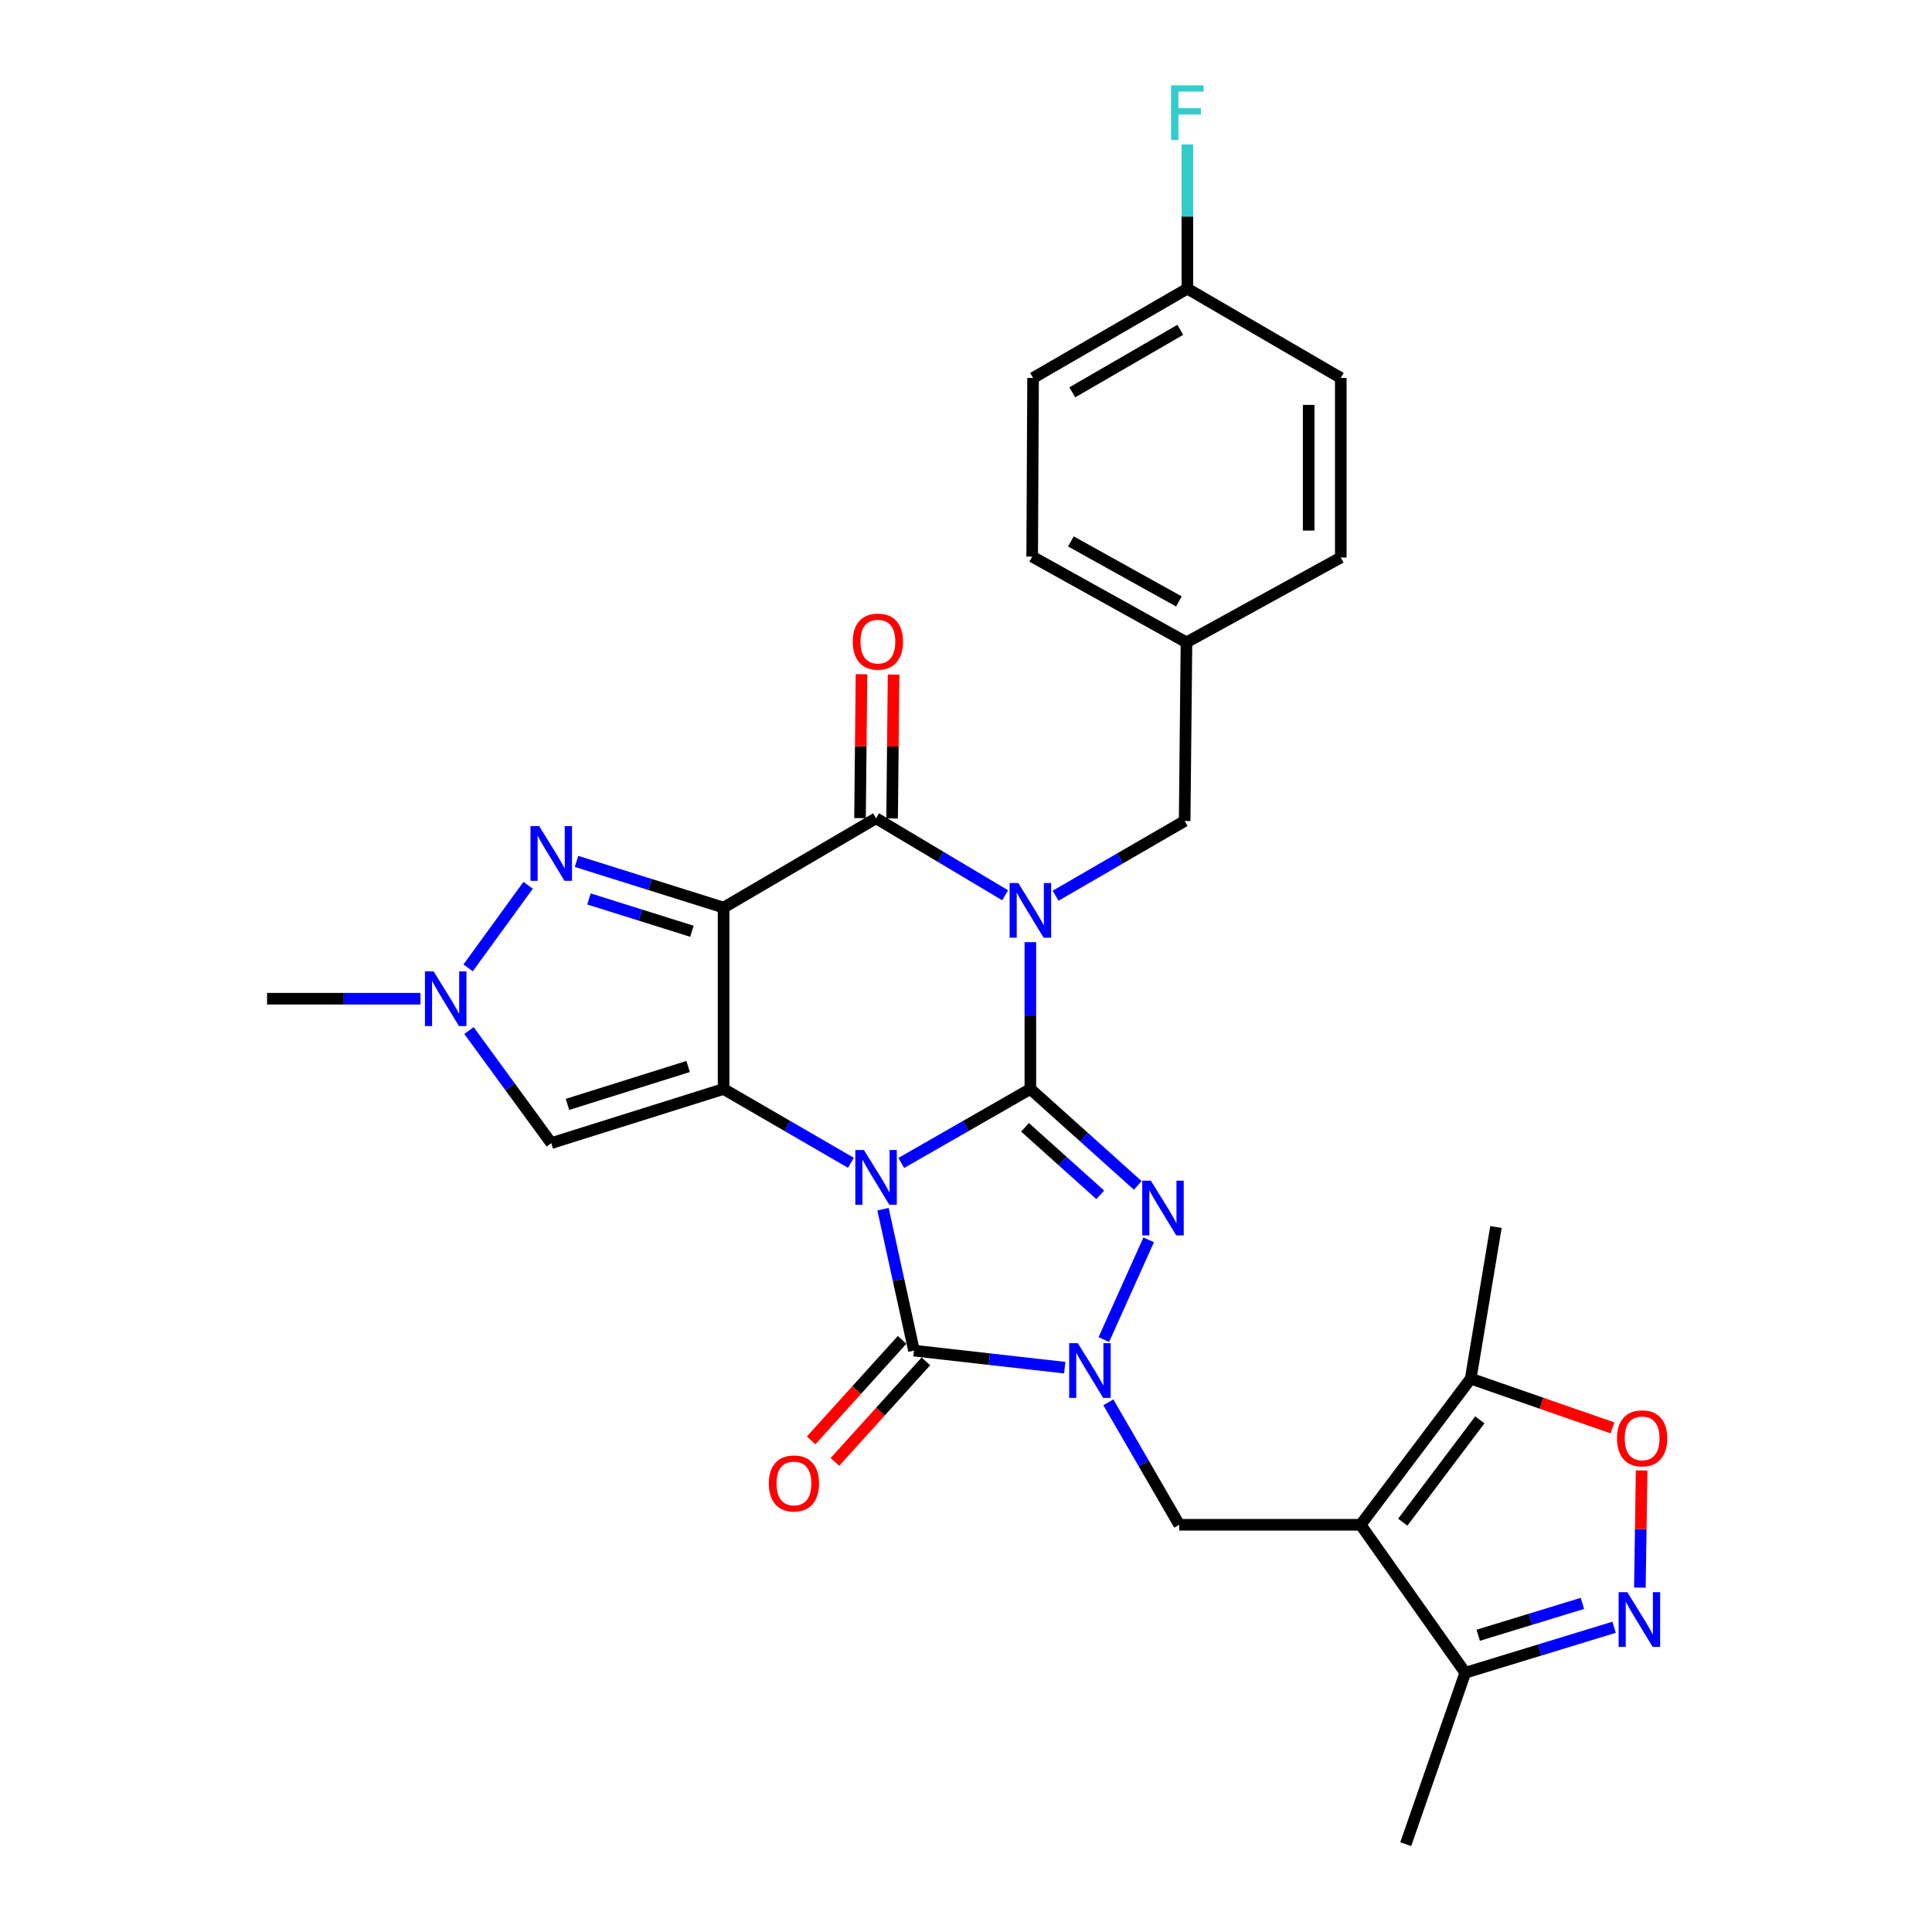 <?xml version='1.0' encoding='iso-8859-1'?>
<svg version='1.1' baseProfile='full'
              xmlns='http://www.w3.org/2000/svg'
                      xmlns:rdkit='http://www.rdkit.org/xml'
                      xmlns:xlink='http://www.w3.org/1999/xlink'
                  xml:space='preserve'
width='1000px' height='1000px' viewBox='0 0 1000 1000'>
<!-- END OF HEADER -->
<rect style='opacity:1.0;fill:#FFFFFF;stroke:none' width='1000' height='1000' x='0' y='0'> </rect>
<path class='bond-0' d='M 466.492,601.946 L 499.902,582.801' style='fill:none;fill-rule:evenodd;stroke:#0000FF;stroke-width:6px;stroke-linecap:butt;stroke-linejoin:miter;stroke-opacity:1' />
<path class='bond-0' d='M 499.902,582.801 L 533.313,563.656' style='fill:none;fill-rule:evenodd;stroke:#000000;stroke-width:6px;stroke-linecap:butt;stroke-linejoin:miter;stroke-opacity:1' />
<path class='bond-2' d='M 440.43,601.869 L 407.479,582.762' style='fill:none;fill-rule:evenodd;stroke:#0000FF;stroke-width:6px;stroke-linecap:butt;stroke-linejoin:miter;stroke-opacity:1' />
<path class='bond-2' d='M 407.479,582.762 L 374.529,563.656' style='fill:none;fill-rule:evenodd;stroke:#000000;stroke-width:6px;stroke-linecap:butt;stroke-linejoin:miter;stroke-opacity:1' />
<path class='bond-5' d='M 457.054,625.873 L 465.069,662.476' style='fill:none;fill-rule:evenodd;stroke:#0000FF;stroke-width:6px;stroke-linecap:butt;stroke-linejoin:miter;stroke-opacity:1' />
<path class='bond-5' d='M 465.069,662.476 L 473.084,699.079' style='fill:none;fill-rule:evenodd;stroke:#000000;stroke-width:6px;stroke-linecap:butt;stroke-linejoin:miter;stroke-opacity:1' />
<path class='bond-1' d='M 533.313,563.656 L 533.313,525.659' style='fill:none;fill-rule:evenodd;stroke:#000000;stroke-width:6px;stroke-linecap:butt;stroke-linejoin:miter;stroke-opacity:1' />
<path class='bond-1' d='M 533.313,525.659 L 533.313,487.662' style='fill:none;fill-rule:evenodd;stroke:#0000FF;stroke-width:6px;stroke-linecap:butt;stroke-linejoin:miter;stroke-opacity:1' />
<path class='bond-4' d='M 533.313,563.656 L 561.112,588.612' style='fill:none;fill-rule:evenodd;stroke:#000000;stroke-width:6px;stroke-linecap:butt;stroke-linejoin:miter;stroke-opacity:1' />
<path class='bond-4' d='M 561.112,588.612 L 588.91,613.567' style='fill:none;fill-rule:evenodd;stroke:#0000FF;stroke-width:6px;stroke-linecap:butt;stroke-linejoin:miter;stroke-opacity:1' />
<path class='bond-4' d='M 530.558,583.501 L 550.017,600.97' style='fill:none;fill-rule:evenodd;stroke:#000000;stroke-width:6px;stroke-linecap:butt;stroke-linejoin:miter;stroke-opacity:1' />
<path class='bond-4' d='M 550.017,600.97 L 569.477,618.438' style='fill:none;fill-rule:evenodd;stroke:#0000FF;stroke-width:6px;stroke-linecap:butt;stroke-linejoin:miter;stroke-opacity:1' />
<path class='bond-17' d='M 546.36,463.635 L 579.768,444.287' style='fill:none;fill-rule:evenodd;stroke:#0000FF;stroke-width:6px;stroke-linecap:butt;stroke-linejoin:miter;stroke-opacity:1' />
<path class='bond-17' d='M 579.768,444.287 L 613.175,424.94' style='fill:none;fill-rule:evenodd;stroke:#000000;stroke-width:6px;stroke-linecap:butt;stroke-linejoin:miter;stroke-opacity:1' />
<path class='bond-32' d='M 520.248,463.397 L 486.849,443.471' style='fill:none;fill-rule:evenodd;stroke:#0000FF;stroke-width:6px;stroke-linecap:butt;stroke-linejoin:miter;stroke-opacity:1' />
<path class='bond-32' d='M 486.849,443.471 L 453.45,423.546' style='fill:none;fill-rule:evenodd;stroke:#000000;stroke-width:6px;stroke-linecap:butt;stroke-linejoin:miter;stroke-opacity:1' />
<path class='bond-3' d='M 374.529,563.656 L 374.529,469.77' style='fill:none;fill-rule:evenodd;stroke:#000000;stroke-width:6px;stroke-linecap:butt;stroke-linejoin:miter;stroke-opacity:1' />
<path class='bond-10' d='M 374.529,563.656 L 285.329,591.677' style='fill:none;fill-rule:evenodd;stroke:#000000;stroke-width:6px;stroke-linecap:butt;stroke-linejoin:miter;stroke-opacity:1' />
<path class='bond-10' d='M 356.172,552.015 L 293.732,571.63' style='fill:none;fill-rule:evenodd;stroke:#000000;stroke-width:6px;stroke-linecap:butt;stroke-linejoin:miter;stroke-opacity:1' />
<path class='bond-7' d='M 374.529,469.77 L 453.45,423.546' style='fill:none;fill-rule:evenodd;stroke:#000000;stroke-width:6px;stroke-linecap:butt;stroke-linejoin:miter;stroke-opacity:1' />
<path class='bond-9' d='M 374.529,469.77 L 336.468,457.814' style='fill:none;fill-rule:evenodd;stroke:#000000;stroke-width:6px;stroke-linecap:butt;stroke-linejoin:miter;stroke-opacity:1' />
<path class='bond-9' d='M 336.468,457.814 L 298.407,445.858' style='fill:none;fill-rule:evenodd;stroke:#0000FF;stroke-width:6px;stroke-linecap:butt;stroke-linejoin:miter;stroke-opacity:1' />
<path class='bond-9' d='M 358.134,482.027 L 331.491,473.658' style='fill:none;fill-rule:evenodd;stroke:#000000;stroke-width:6px;stroke-linecap:butt;stroke-linejoin:miter;stroke-opacity:1' />
<path class='bond-9' d='M 331.491,473.658 L 304.848,465.289' style='fill:none;fill-rule:evenodd;stroke:#0000FF;stroke-width:6px;stroke-linecap:butt;stroke-linejoin:miter;stroke-opacity:1' />
<path class='bond-30' d='M 594.552,641.744 L 571.339,693.362' style='fill:none;fill-rule:evenodd;stroke:#0000FF;stroke-width:6px;stroke-linecap:butt;stroke-linejoin:miter;stroke-opacity:1' />
<path class='bond-6' d='M 473.084,699.079 L 512.095,703.491' style='fill:none;fill-rule:evenodd;stroke:#000000;stroke-width:6px;stroke-linecap:butt;stroke-linejoin:miter;stroke-opacity:1' />
<path class='bond-6' d='M 512.095,703.491 L 551.107,707.902' style='fill:none;fill-rule:evenodd;stroke:#0000FF;stroke-width:6px;stroke-linecap:butt;stroke-linejoin:miter;stroke-opacity:1' />
<path class='bond-18' d='M 466.927,693.508 L 443.381,719.525' style='fill:none;fill-rule:evenodd;stroke:#000000;stroke-width:6px;stroke-linecap:butt;stroke-linejoin:miter;stroke-opacity:1' />
<path class='bond-18' d='M 443.381,719.525 L 419.834,745.543' style='fill:none;fill-rule:evenodd;stroke:#FF0000;stroke-width:6px;stroke-linecap:butt;stroke-linejoin:miter;stroke-opacity:1' />
<path class='bond-18' d='M 479.241,704.651 L 455.694,730.669' style='fill:none;fill-rule:evenodd;stroke:#000000;stroke-width:6px;stroke-linecap:butt;stroke-linejoin:miter;stroke-opacity:1' />
<path class='bond-18' d='M 455.694,730.669 L 432.148,756.687' style='fill:none;fill-rule:evenodd;stroke:#FF0000;stroke-width:6px;stroke-linecap:butt;stroke-linejoin:miter;stroke-opacity:1' />
<path class='bond-11' d='M 573.675,725.843 L 592.027,757.531' style='fill:none;fill-rule:evenodd;stroke:#0000FF;stroke-width:6px;stroke-linecap:butt;stroke-linejoin:miter;stroke-opacity:1' />
<path class='bond-11' d='M 592.027,757.531 L 610.38,789.22' style='fill:none;fill-rule:evenodd;stroke:#000000;stroke-width:6px;stroke-linecap:butt;stroke-linejoin:miter;stroke-opacity:1' />
<path class='bond-19' d='M 461.754,423.632 L 462.136,386.389' style='fill:none;fill-rule:evenodd;stroke:#000000;stroke-width:6px;stroke-linecap:butt;stroke-linejoin:miter;stroke-opacity:1' />
<path class='bond-19' d='M 462.136,386.389 L 462.519,349.146' style='fill:none;fill-rule:evenodd;stroke:#FF0000;stroke-width:6px;stroke-linecap:butt;stroke-linejoin:miter;stroke-opacity:1' />
<path class='bond-19' d='M 445.147,423.461 L 445.53,386.218' style='fill:none;fill-rule:evenodd;stroke:#000000;stroke-width:6px;stroke-linecap:butt;stroke-linejoin:miter;stroke-opacity:1' />
<path class='bond-19' d='M 445.53,386.218 L 445.913,348.976' style='fill:none;fill-rule:evenodd;stroke:#FF0000;stroke-width:6px;stroke-linecap:butt;stroke-linejoin:miter;stroke-opacity:1' />
<path class='bond-8' d='M 704.257,789.22 L 610.38,789.22' style='fill:none;fill-rule:evenodd;stroke:#000000;stroke-width:6px;stroke-linecap:butt;stroke-linejoin:miter;stroke-opacity:1' />
<path class='bond-14' d='M 704.257,789.22 L 761.239,713.574' style='fill:none;fill-rule:evenodd;stroke:#000000;stroke-width:6px;stroke-linecap:butt;stroke-linejoin:miter;stroke-opacity:1' />
<path class='bond-14' d='M 726.069,787.865 L 765.956,734.913' style='fill:none;fill-rule:evenodd;stroke:#000000;stroke-width:6px;stroke-linecap:butt;stroke-linejoin:miter;stroke-opacity:1' />
<path class='bond-16' d='M 704.257,789.22 L 758.425,865.816' style='fill:none;fill-rule:evenodd;stroke:#000000;stroke-width:6px;stroke-linecap:butt;stroke-linejoin:miter;stroke-opacity:1' />
<path class='bond-31' d='M 273.351,458.233 L 242.3,500.96' style='fill:none;fill-rule:evenodd;stroke:#0000FF;stroke-width:6px;stroke-linecap:butt;stroke-linejoin:miter;stroke-opacity:1' />
<path class='bond-13' d='M 285.329,591.677 L 264.032,562.543' style='fill:none;fill-rule:evenodd;stroke:#000000;stroke-width:6px;stroke-linecap:butt;stroke-linejoin:miter;stroke-opacity:1' />
<path class='bond-13' d='M 264.032,562.543 L 242.735,533.409' style='fill:none;fill-rule:evenodd;stroke:#0000FF;stroke-width:6px;stroke-linecap:butt;stroke-linejoin:miter;stroke-opacity:1' />
<path class='bond-12' d='M 835.451,842.262 L 796.938,854.039' style='fill:none;fill-rule:evenodd;stroke:#0000FF;stroke-width:6px;stroke-linecap:butt;stroke-linejoin:miter;stroke-opacity:1' />
<path class='bond-12' d='M 796.938,854.039 L 758.425,865.816' style='fill:none;fill-rule:evenodd;stroke:#000000;stroke-width:6px;stroke-linecap:butt;stroke-linejoin:miter;stroke-opacity:1' />
<path class='bond-12' d='M 819.04,829.914 L 792.081,838.158' style='fill:none;fill-rule:evenodd;stroke:#0000FF;stroke-width:6px;stroke-linecap:butt;stroke-linejoin:miter;stroke-opacity:1' />
<path class='bond-12' d='M 792.081,838.158 L 765.122,846.402' style='fill:none;fill-rule:evenodd;stroke:#000000;stroke-width:6px;stroke-linecap:butt;stroke-linejoin:miter;stroke-opacity:1' />
<path class='bond-33' d='M 848.795,821.751 L 849.251,791.422' style='fill:none;fill-rule:evenodd;stroke:#0000FF;stroke-width:6px;stroke-linecap:butt;stroke-linejoin:miter;stroke-opacity:1' />
<path class='bond-33' d='M 849.251,791.422 L 849.707,761.093' style='fill:none;fill-rule:evenodd;stroke:#FF0000;stroke-width:6px;stroke-linecap:butt;stroke-linejoin:miter;stroke-opacity:1' />
<path class='bond-25' d='M 217.64,516.935 L 177.933,516.935' style='fill:none;fill-rule:evenodd;stroke:#0000FF;stroke-width:6px;stroke-linecap:butt;stroke-linejoin:miter;stroke-opacity:1' />
<path class='bond-25' d='M 177.933,516.935 L 138.226,516.935' style='fill:none;fill-rule:evenodd;stroke:#000000;stroke-width:6px;stroke-linecap:butt;stroke-linejoin:miter;stroke-opacity:1' />
<path class='bond-15' d='M 761.239,713.574 L 797.924,726.32' style='fill:none;fill-rule:evenodd;stroke:#000000;stroke-width:6px;stroke-linecap:butt;stroke-linejoin:miter;stroke-opacity:1' />
<path class='bond-15' d='M 797.924,726.32 L 834.61,739.066' style='fill:none;fill-rule:evenodd;stroke:#FF0000;stroke-width:6px;stroke-linecap:butt;stroke-linejoin:miter;stroke-opacity:1' />
<path class='bond-28' d='M 761.239,713.574 L 774.303,635.095' style='fill:none;fill-rule:evenodd;stroke:#000000;stroke-width:6px;stroke-linecap:butt;stroke-linejoin:miter;stroke-opacity:1' />
<path class='bond-29' d='M 758.425,865.816 L 727.609,954.545' style='fill:none;fill-rule:evenodd;stroke:#000000;stroke-width:6px;stroke-linecap:butt;stroke-linejoin:miter;stroke-opacity:1' />
<path class='bond-20' d='M 613.175,424.94 L 614.117,332.483' style='fill:none;fill-rule:evenodd;stroke:#000000;stroke-width:6px;stroke-linecap:butt;stroke-linejoin:miter;stroke-opacity:1' />
<path class='bond-23' d='M 614.117,332.483 L 693.979,288.566' style='fill:none;fill-rule:evenodd;stroke:#000000;stroke-width:6px;stroke-linecap:butt;stroke-linejoin:miter;stroke-opacity:1' />
<path class='bond-24' d='M 614.117,332.483 L 534.254,288.105' style='fill:none;fill-rule:evenodd;stroke:#000000;stroke-width:6px;stroke-linecap:butt;stroke-linejoin:miter;stroke-opacity:1' />
<path class='bond-24' d='M 610.204,311.31 L 554.3,280.245' style='fill:none;fill-rule:evenodd;stroke:#000000;stroke-width:6px;stroke-linecap:butt;stroke-linejoin:miter;stroke-opacity:1' />
<path class='bond-21' d='M 614.578,149.406 L 534.715,195.63' style='fill:none;fill-rule:evenodd;stroke:#000000;stroke-width:6px;stroke-linecap:butt;stroke-linejoin:miter;stroke-opacity:1' />
<path class='bond-21' d='M 610.918,170.713 L 555.014,203.07' style='fill:none;fill-rule:evenodd;stroke:#000000;stroke-width:6px;stroke-linecap:butt;stroke-linejoin:miter;stroke-opacity:1' />
<path class='bond-22' d='M 614.578,149.406 L 614.578,112.084' style='fill:none;fill-rule:evenodd;stroke:#000000;stroke-width:6px;stroke-linecap:butt;stroke-linejoin:miter;stroke-opacity:1' />
<path class='bond-22' d='M 614.578,112.084 L 614.578,74.762' style='fill:none;fill-rule:evenodd;stroke:#33CCCC;stroke-width:6px;stroke-linecap:butt;stroke-linejoin:miter;stroke-opacity:1' />
<path class='bond-34' d='M 614.578,149.406 L 693.979,195.63' style='fill:none;fill-rule:evenodd;stroke:#000000;stroke-width:6px;stroke-linecap:butt;stroke-linejoin:miter;stroke-opacity:1' />
<path class='bond-26' d='M 693.979,288.566 L 693.979,195.63' style='fill:none;fill-rule:evenodd;stroke:#000000;stroke-width:6px;stroke-linecap:butt;stroke-linejoin:miter;stroke-opacity:1' />
<path class='bond-26' d='M 677.372,274.626 L 677.372,209.57' style='fill:none;fill-rule:evenodd;stroke:#000000;stroke-width:6px;stroke-linecap:butt;stroke-linejoin:miter;stroke-opacity:1' />
<path class='bond-27' d='M 534.254,288.105 L 534.715,195.63' style='fill:none;fill-rule:evenodd;stroke:#000000;stroke-width:6px;stroke-linecap:butt;stroke-linejoin:miter;stroke-opacity:1' />
<path  class='atom-0' d='M 447.19 595.259
L 456.47 610.259
Q 457.39 611.739, 458.87 614.419
Q 460.35 617.099, 460.43 617.259
L 460.43 595.259
L 464.19 595.259
L 464.19 623.579
L 460.31 623.579
L 450.35 607.179
Q 449.19 605.259, 447.95 603.059
Q 446.75 600.859, 446.39 600.179
L 446.39 623.579
L 442.71 623.579
L 442.71 595.259
L 447.19 595.259
' fill='#0000FF'/>
<path  class='atom-2' d='M 527.053 457.031
L 536.333 472.031
Q 537.253 473.511, 538.733 476.191
Q 540.213 478.871, 540.293 479.031
L 540.293 457.031
L 544.053 457.031
L 544.053 485.351
L 540.173 485.351
L 530.213 468.951
Q 529.053 467.031, 527.813 464.831
Q 526.613 462.631, 526.253 461.951
L 526.253 485.351
L 522.573 485.351
L 522.573 457.031
L 527.053 457.031
' fill='#0000FF'/>
<path  class='atom-5' d='M 595.696 611.119
L 604.976 626.119
Q 605.896 627.599, 607.376 630.279
Q 608.856 632.959, 608.936 633.119
L 608.936 611.119
L 612.696 611.119
L 612.696 639.439
L 608.816 639.439
L 598.856 623.039
Q 597.696 621.119, 596.456 618.919
Q 595.256 616.719, 594.896 616.039
L 594.896 639.439
L 591.216 639.439
L 591.216 611.119
L 595.696 611.119
' fill='#0000FF'/>
<path  class='atom-7' d='M 557.878 695.216
L 567.158 710.216
Q 568.078 711.696, 569.558 714.376
Q 571.038 717.056, 571.118 717.216
L 571.118 695.216
L 574.878 695.216
L 574.878 723.536
L 570.998 723.536
L 561.038 707.136
Q 559.878 705.216, 558.638 703.016
Q 557.438 700.816, 557.078 700.136
L 557.078 723.536
L 553.398 723.536
L 553.398 695.216
L 557.878 695.216
' fill='#0000FF'/>
<path  class='atom-10' d='M 279.069 427.59
L 288.349 442.59
Q 289.269 444.07, 290.749 446.75
Q 292.229 449.43, 292.309 449.59
L 292.309 427.59
L 296.069 427.59
L 296.069 455.91
L 292.189 455.91
L 282.229 439.51
Q 281.069 437.59, 279.829 435.39
Q 278.629 433.19, 278.269 432.51
L 278.269 455.91
L 274.589 455.91
L 274.589 427.59
L 279.069 427.59
' fill='#0000FF'/>
<path  class='atom-13' d='M 842.287 824.098
L 851.567 839.098
Q 852.487 840.578, 853.967 843.258
Q 855.447 845.938, 855.527 846.098
L 855.527 824.098
L 859.287 824.098
L 859.287 852.418
L 855.407 852.418
L 845.447 836.018
Q 844.287 834.098, 843.047 831.898
Q 841.847 829.698, 841.487 829.018
L 841.487 852.418
L 837.807 852.418
L 837.807 824.098
L 842.287 824.098
' fill='#0000FF'/>
<path  class='atom-14' d='M 224.431 502.775
L 233.711 517.775
Q 234.631 519.255, 236.111 521.935
Q 237.591 524.615, 237.671 524.775
L 237.671 502.775
L 241.431 502.775
L 241.431 531.095
L 237.551 531.095
L 227.591 514.695
Q 226.431 512.775, 225.191 510.575
Q 223.991 508.375, 223.631 507.695
L 223.631 531.095
L 219.951 531.095
L 219.951 502.775
L 224.431 502.775
' fill='#0000FF'/>
<path  class='atom-16' d='M 836.958 744.479
Q 836.958 737.679, 840.318 733.879
Q 843.678 730.079, 849.958 730.079
Q 856.238 730.079, 859.598 733.879
Q 862.958 737.679, 862.958 744.479
Q 862.958 751.359, 859.558 755.279
Q 856.158 759.159, 849.958 759.159
Q 843.718 759.159, 840.318 755.279
Q 836.958 751.399, 836.958 744.479
M 849.958 755.959
Q 854.278 755.959, 856.598 753.079
Q 858.958 750.159, 858.958 744.479
Q 858.958 738.919, 856.598 736.119
Q 854.278 733.279, 849.958 733.279
Q 845.638 733.279, 843.278 736.079
Q 840.958 738.879, 840.958 744.479
Q 840.958 750.199, 843.278 753.079
Q 845.638 755.959, 849.958 755.959
' fill='#FF0000'/>
<path  class='atom-19' d='M 397.936 767.831
Q 397.936 761.031, 401.296 757.231
Q 404.656 753.431, 410.936 753.431
Q 417.216 753.431, 420.576 757.231
Q 423.936 761.031, 423.936 767.831
Q 423.936 774.711, 420.536 778.631
Q 417.136 782.511, 410.936 782.511
Q 404.696 782.511, 401.296 778.631
Q 397.936 774.751, 397.936 767.831
M 410.936 779.311
Q 415.256 779.311, 417.576 776.431
Q 419.936 773.511, 419.936 767.831
Q 419.936 762.271, 417.576 759.471
Q 415.256 756.631, 410.936 756.631
Q 406.616 756.631, 404.256 759.431
Q 401.936 762.231, 401.936 767.831
Q 401.936 773.551, 404.256 776.431
Q 406.616 779.311, 410.936 779.311
' fill='#FF0000'/>
<path  class='atom-20' d='M 441.391 332.093
Q 441.391 325.293, 444.751 321.493
Q 448.111 317.693, 454.391 317.693
Q 460.671 317.693, 464.031 321.493
Q 467.391 325.293, 467.391 332.093
Q 467.391 338.973, 463.991 342.893
Q 460.591 346.773, 454.391 346.773
Q 448.151 346.773, 444.751 342.893
Q 441.391 339.013, 441.391 332.093
M 454.391 343.573
Q 458.711 343.573, 461.031 340.693
Q 463.391 337.773, 463.391 332.093
Q 463.391 326.533, 461.031 323.733
Q 458.711 320.893, 454.391 320.893
Q 450.071 320.893, 447.711 323.693
Q 445.391 326.493, 445.391 332.093
Q 445.391 337.813, 447.711 340.693
Q 450.071 343.573, 454.391 343.573
' fill='#FF0000'/>
<path  class='atom-23' d='M 606.158 44.165
L 622.998 44.165
L 622.998 47.405
L 609.958 47.405
L 609.958 56.005
L 621.558 56.005
L 621.558 59.285
L 609.958 59.285
L 609.958 72.485
L 606.158 72.485
L 606.158 44.165
' fill='#33CCCC'/>
</svg>
